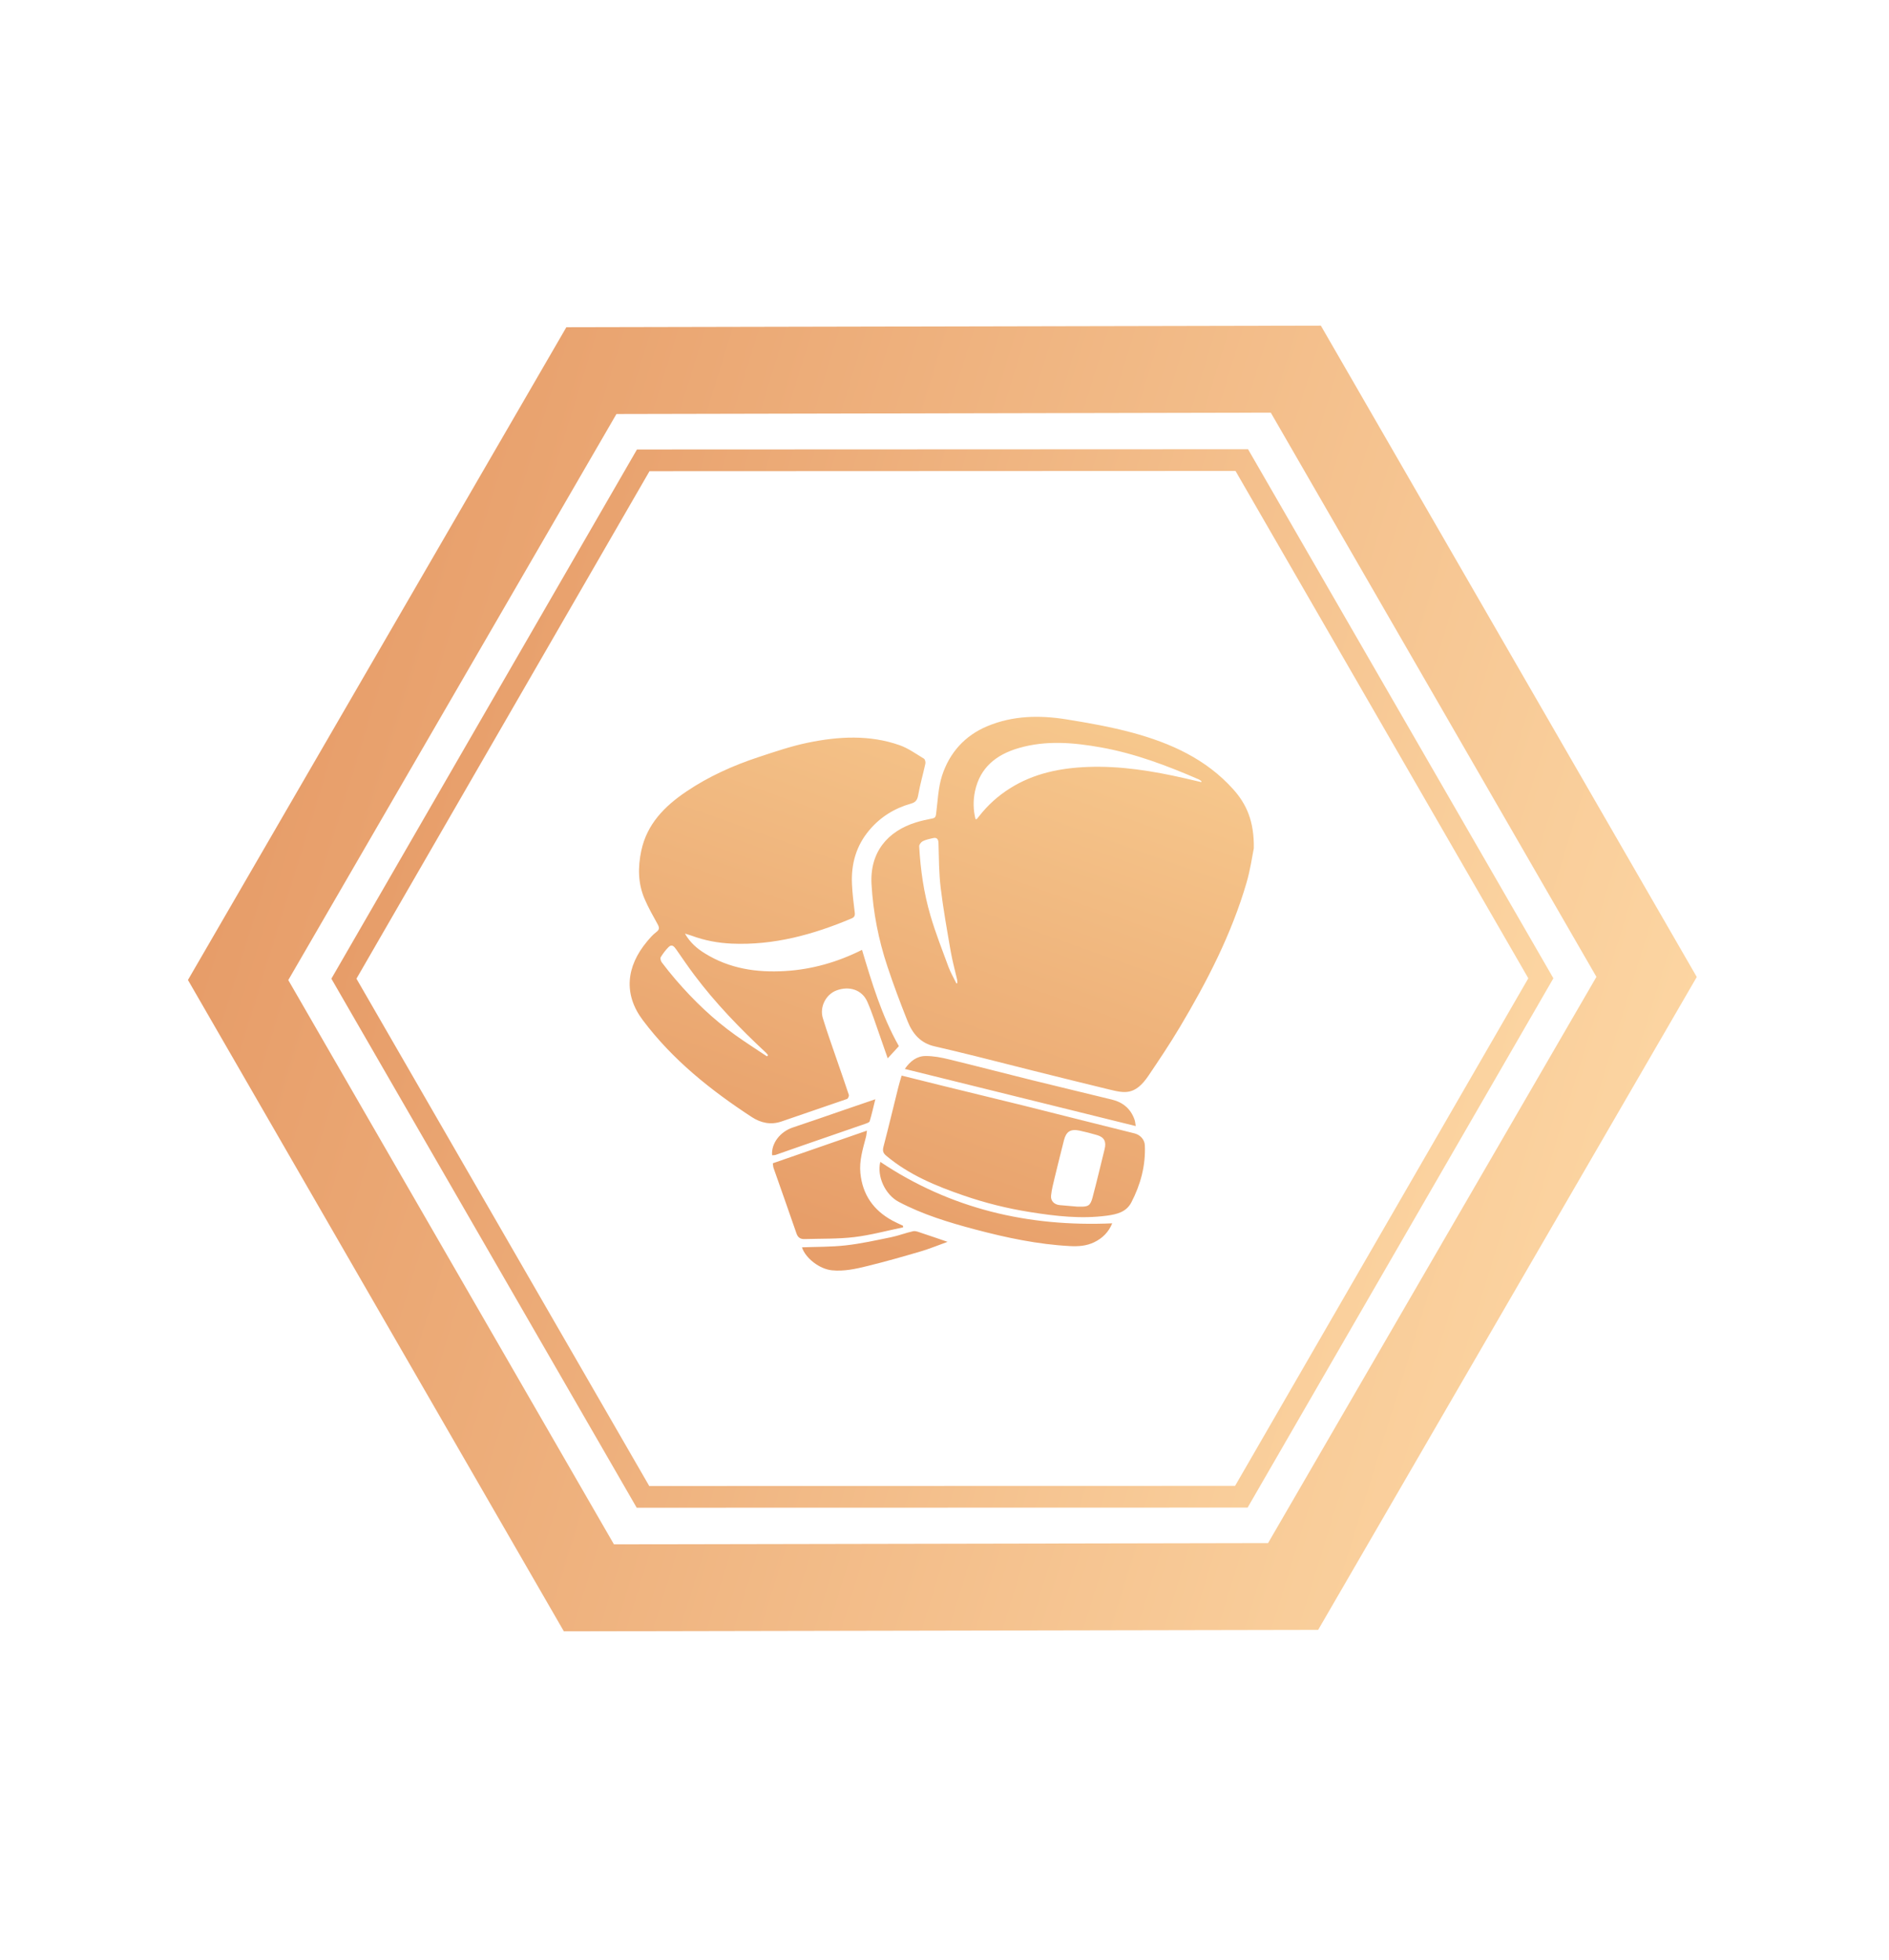 <svg xmlns="http://www.w3.org/2000/svg" width="348" height="361" viewBox="0 0 348 361" fill="none"><path d="M238.723 67.981L303.344 179.907L238.223 292.159L108.489 292.408L43.867 180.48L108.95 68.252L238.723 67.981Z" stroke="url(#paint0_linear_2003_1129)" stroke-width="16"></path><path d="M228.767 84.73L283.862 180.158L228.689 275.631L118.451 275.657L63.357 180.231L118.498 84.775L228.767 84.73Z" stroke="url(#paint1_linear_2003_1129)" stroke-width="4"></path><g clip-path="url(#clip0_2003_1129)"><path d="M168.228 226.737C168.687 226.642 169.25 226.892 169.738 227.054C171.271 227.555 172.797 228.087 174.566 228.692C172.774 229.34 171.219 229.981 169.619 230.453C166.361 231.412 163.087 232.341 159.784 233.152C157.659 233.676 155.503 234.155 153.267 233.934C150.971 233.712 148.379 231.692 147.742 229.701C150.445 229.598 153.156 229.642 155.829 229.34C158.636 229.023 161.414 228.404 164.184 227.836C165.546 227.556 166.865 227.032 168.228 226.737ZM162.175 213.966C175.128 222.63 189.444 225.963 204.9 225.284C204.256 226.847 203.153 228.013 201.561 228.773C200.131 229.458 198.643 229.554 197.095 229.473C191.148 229.156 185.349 227.924 179.624 226.405C174.81 225.13 170.026 223.677 165.59 221.34C163.027 219.991 161.523 216.591 162.175 213.966ZM159.712 208.214C159.645 208.649 159.624 209.033 159.527 209.401C158.957 211.584 158.275 213.737 158.505 216.037C158.897 220.012 160.92 222.887 164.4 224.782C165.037 225.129 165.704 225.417 166.356 225.727C166.363 225.822 166.371 225.918 166.378 226.022C163.379 226.641 160.401 227.459 157.372 227.82C154.351 228.182 151.27 228.086 148.211 228.182C147.478 228.204 146.996 227.923 146.73 227.142C145.345 223.101 143.9 219.075 142.493 215.049C142.419 214.813 142.427 214.548 142.375 214.224C148.122 212.233 153.847 210.249 159.712 208.214ZM166.104 198.076C168.725 198.725 171.258 199.367 173.791 199.986C178.768 201.203 183.744 202.405 188.721 203.636C192.083 204.469 195.445 205.325 198.808 206.173C202.2 207.021 205.599 207.869 208.991 208.717C210.065 208.982 210.857 209.852 210.909 210.914C211.072 214.652 210.124 218.14 208.421 221.429C207.495 223.206 205.762 223.619 203.933 223.869C199.156 224.511 194.438 223.958 189.735 223.206C185.581 222.55 181.5 221.532 177.524 220.16C172.413 218.405 167.443 216.348 163.244 212.817C162.674 212.337 162.571 211.901 162.756 211.179C163.711 207.529 164.585 203.857 165.496 200.2C165.659 199.529 165.874 198.865 166.104 198.076ZM198.867 208.208C197.208 207.862 196.408 208.385 196.001 210.007C195.423 212.307 194.839 214.615 194.283 216.923C194.024 217.999 193.742 219.084 193.631 220.175C193.527 221.163 194.231 221.841 195.238 221.93C196.283 222.033 197.335 222.114 198.482 222.21H198.86C200.467 222.254 200.867 222.048 201.274 220.529C202.067 217.565 202.763 214.571 203.504 211.585C203.837 210.228 203.422 209.417 202.104 209.033C201.037 208.724 199.956 208.437 198.867 208.208ZM161.258 202.434C160.895 203.879 160.606 205.199 160.214 206.489C160.14 206.718 159.658 206.865 159.34 206.976C155.593 208.281 151.845 209.564 148.098 210.861C146.357 211.466 144.624 212.085 142.884 212.683C142.676 212.749 142.447 212.727 142.239 212.749C142.062 210.552 143.721 208.406 146.062 207.632C149.283 206.563 152.482 205.442 155.696 204.336C157.488 203.724 159.281 203.105 161.258 202.434ZM170.517 194.47C171.961 194.462 173.427 194.742 174.834 195.089C179.937 196.328 185.017 197.655 190.112 198.916C195.022 200.133 199.947 201.291 204.857 202.5C206.872 202.994 208.309 204.189 209.005 206.18C209.123 206.497 209.138 206.851 209.234 207.374C194.971 203.85 180.9 200.369 166.688 196.852C167.687 195.406 168.917 194.477 170.517 194.47ZM148.83 136.771C154.474 135.606 160.184 135.281 165.738 137.235C167.323 137.796 168.745 138.829 170.204 139.706C170.411 139.832 170.537 140.34 170.478 140.62C170.055 142.567 169.493 144.484 169.152 146.438C168.997 147.315 168.686 147.75 167.842 147.986C164.806 148.842 162.213 150.434 160.169 152.853C157.725 155.736 156.777 159.113 156.955 162.822C157.037 164.562 157.244 166.31 157.466 168.043C157.54 168.625 157.392 168.928 156.866 169.142C149.816 172.113 142.55 174.112 134.811 173.773C132.285 173.662 129.819 173.204 127.435 172.319C127.094 172.194 126.738 172.106 126.183 171.929C127.153 173.617 128.419 174.687 129.849 175.571C134.388 178.388 139.41 179.14 144.631 178.823C149.578 178.528 154.273 177.193 158.806 174.922C160.628 181.005 162.435 187.06 165.598 192.656C164.976 193.335 164.301 194.072 163.538 194.898C163.02 193.408 162.524 191.948 162.006 190.503C161.28 188.475 160.643 186.411 159.769 184.449C158.806 182.281 156.458 181.514 154.11 182.392C152.163 183.114 150.949 185.415 151.593 187.517C152.415 190.208 153.377 192.863 154.288 195.525C154.984 197.56 155.71 199.587 156.377 201.63C156.444 201.829 156.229 202.315 156.044 202.382C152.03 203.783 147.993 205.125 143.972 206.526C141.98 207.219 140.113 206.769 138.499 205.715C130.915 200.76 123.894 195.163 118.406 187.849C114.814 183.063 115.385 177.968 119.177 173.411C119.703 172.785 120.243 172.136 120.895 171.656C121.554 171.17 121.465 170.778 121.132 170.166C120.295 168.655 119.436 167.143 118.755 165.551C117.518 162.683 117.495 159.696 118.14 156.665C119.191 151.74 122.443 148.466 126.427 145.775C130.552 142.987 135.063 140.967 139.78 139.411C142.765 138.423 145.764 137.405 148.83 136.771ZM181.906 133.726C186.616 131.757 191.548 131.683 196.481 132.48C200.561 133.136 204.649 133.859 208.634 134.936C215.662 136.838 222.201 139.787 227.186 145.347C229.607 148.038 231.059 151.194 230.985 156.208C230.719 157.498 230.363 160.087 229.638 162.571C226.868 172.047 222.365 180.755 217.329 189.198C215.522 192.229 213.552 195.17 211.574 198.098C209.064 201.807 207.153 201.313 204.279 200.62C199.702 199.514 195.133 198.378 190.564 197.235C187.046 196.358 183.535 195.451 180.018 194.573C177.396 193.924 174.766 193.283 172.13 192.679C169.575 192.096 168.101 190.334 167.205 188.077C165.872 184.73 164.598 181.352 163.465 177.931C161.836 173.035 160.851 167.991 160.555 162.837C160.222 156.96 163.502 153.06 168.782 151.438C169.752 151.143 170.753 150.914 171.745 150.73C172.256 150.634 172.382 150.42 172.448 149.926C172.759 147.544 172.826 145.059 173.56 142.803C174.937 138.615 177.737 135.458 181.906 133.726ZM124.554 174.812C124.184 174.288 123.768 173.802 123.161 174.413C122.613 174.966 122.132 175.601 121.725 176.265C121.599 176.471 121.725 176.965 121.902 177.208C122.724 178.292 123.576 179.361 124.465 180.394C127.775 184.243 131.419 187.745 135.573 190.694C137.447 192.029 139.388 193.261 141.291 194.536C141.358 194.463 141.424 194.396 141.498 194.322C141.365 194.16 141.246 193.983 141.091 193.843C136.329 189.411 131.812 184.751 127.901 179.538C126.746 177.997 125.657 176.397 124.554 174.812ZM172.893 155.294C172.87 154.483 172.581 154.166 171.804 154.358C171.189 154.505 170.545 154.631 169.989 154.918C169.686 155.073 169.323 155.545 169.338 155.855C169.575 160.175 170.189 164.452 171.411 168.604C172.352 171.818 173.582 174.944 174.744 178.093C175.129 179.125 175.708 180.099 176.196 181.109C176.248 181.087 176.307 181.065 176.358 181.05C176.344 180.836 176.367 180.608 176.322 180.401C175.93 178.669 175.448 176.958 175.145 175.21C174.471 171.302 173.767 167.402 173.293 163.472C172.967 160.766 172.974 158.022 172.893 155.294ZM202.835 137.642C197.762 136.735 192.704 136.299 187.683 137.759C183.587 138.946 180.55 141.306 179.617 145.716C179.254 147.434 179.292 149.152 179.714 150.855C179.862 150.833 179.943 150.847 179.973 150.811C180.121 150.649 180.255 150.472 180.388 150.295C181.973 148.267 183.861 146.564 186.046 145.185C190.43 142.42 195.319 141.431 200.392 141.239C206.457 141.011 212.397 141.984 218.284 143.326C219.291 143.562 220.306 143.798 221.314 144.034C221.321 143.983 221.328 143.924 221.343 143.872C221.187 143.762 221.047 143.622 220.884 143.548C215.055 141.019 209.138 138.77 202.835 137.642Z" fill="url(#paint2_linear_2003_1129)"></path></g><defs><linearGradient id="paint0_linear_2003_1129" x1="29.019" y1="170.762" x2="327.39" y2="262.944" gradientUnits="userSpaceOnUse"><stop stop-color="#E69B67"></stop><stop offset="1" stop-color="#FFDDAA"></stop></linearGradient><linearGradient id="paint1_linear_2003_1129" x1="56.493" y1="172.344" x2="298.561" y2="246.618" gradientUnits="userSpaceOnUse"><stop stop-color="#E69B67"></stop><stop offset="1" stop-color="#FFDDAA"></stop></linearGradient><linearGradient id="paint2_linear_2003_1129" x1="230.988" y1="138.804" x2="194.361" y2="241.436" gradientUnits="userSpaceOnUse"><stop stop-color="#F7C98E"></stop><stop offset="1" stop-color="#E79E69"></stop></linearGradient><clipPath id="clip0_2003_1129"><rect width="115" height="102" fill="white" transform="translate(116 132)"></rect></clipPath></defs></svg>